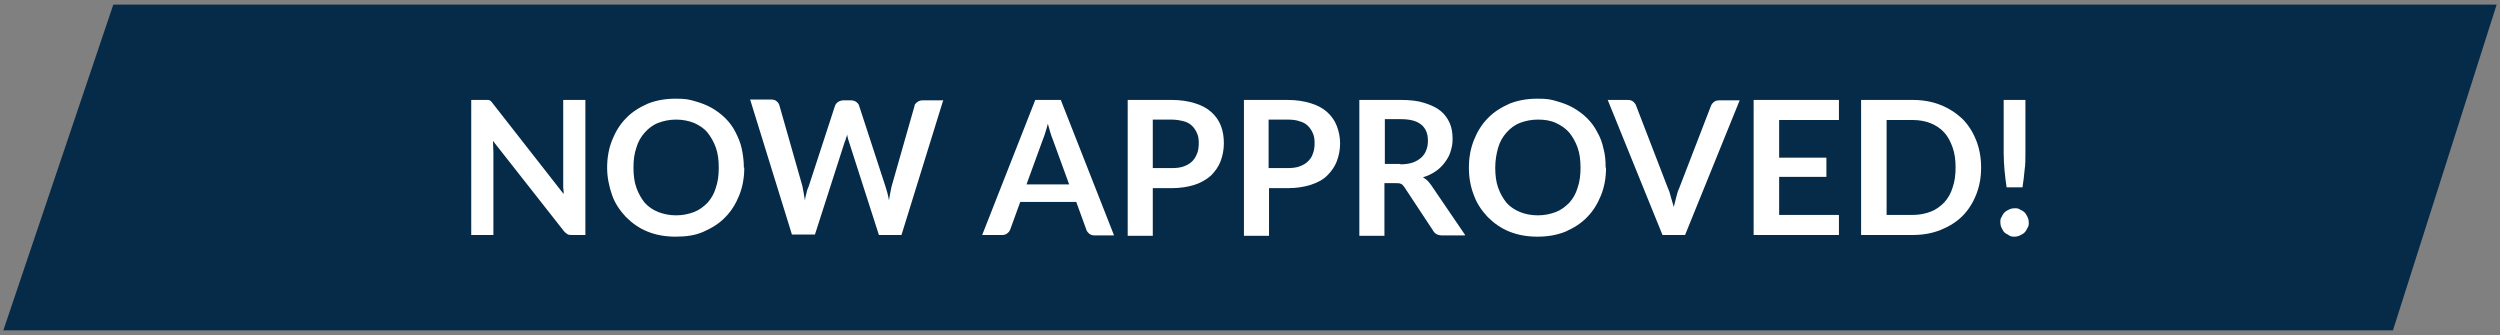 <?xml version="1.0" encoding="UTF-8"?>
<svg xmlns="http://www.w3.org/2000/svg" width="597.9" height="80.2" version="1.1" viewBox="0 0 597.9 80.2">
  <rect x="0" y="0" width="597.9" height="80.2" fill="#808080" stroke="none"/>
  <defs>
    <style>
      .cls-1 {
        fill: #052b48;
      }

      .cls-2 {
        fill: #fff;
      }
    </style>
  </defs>
  <!-- Generator: Adobe Illustrator 28.6.0, SVG Export Plug-In . SVG Version: 1.2.0 Build 709)  -->
  <g>
    <g id="Layer_1">
      <g id="Layer_1-2" data-name="Layer_1">
        <g id="Layer_1-2">
          <polygon class="cls-1" points="572.3 79 .8 79 27.1 1.1 597.1 1.1 572.3 79"/>
        </g>
      </g>
      <g>
        <path class="cls-2" d="M140,23.9v32.3h-3.1c-.5,0-.9,0-1.2-.2s-.6-.4-.9-.8l-16.9-21.5c0,1,.1,1.9.1,2.7v19.8h-5.3V23.9h3.2c.3,0,.5,0,.7,0,.2,0,.3,0,.5.1.1,0,.3.2.4.3.1.1.3.3.4.5l16.9,21.6c0-.5,0-1-.1-1.5,0-.5,0-1,0-1.4v-19.6h5.3Z"/>
        <path class="cls-2" d="M178,40.1c0,2.4-.4,4.6-1.2,6.6-.8,2-1.9,3.8-3.3,5.2-1.4,1.5-3.2,2.6-5.2,3.5s-4.2,1.2-6.7,1.2-4.7-.4-6.7-1.2-3.7-2-5.2-3.5c-1.4-1.5-2.6-3.2-3.3-5.2s-1.2-4.2-1.2-6.6.4-4.6,1.2-6.6c.8-2,1.9-3.8,3.3-5.2,1.4-1.5,3.2-2.6,5.2-3.5,2-.8,4.2-1.2,6.7-1.2s3.2.2,4.6.6c1.4.4,2.8.9,4,1.6,1.2.7,2.3,1.5,3.3,2.5,1,1,1.8,2.1,2.4,3.3s1.2,2.5,1.5,4c.3,1.4.5,2.9.5,4.5ZM171.9,40.1c0-1.8-.2-3.4-.7-4.8-.5-1.4-1.2-2.6-2-3.6s-1.9-1.7-3.2-2.3c-1.3-.5-2.7-.8-4.3-.8s-3,.3-4.3.8c-1.3.5-2.3,1.3-3.2,2.3s-1.6,2.2-2,3.6c-.5,1.4-.7,3-.7,4.8s.2,3.4.7,4.8c.5,1.4,1.2,2.6,2,3.6.9,1,2,1.7,3.2,2.2,1.3.5,2.7.8,4.3.8s3-.3,4.3-.8c1.3-.5,2.3-1.3,3.2-2.2.9-1,1.6-2.2,2-3.6.5-1.4.7-3,.7-4.8Z"/>
        <path class="cls-2" d="M225.6,23.9l-10,32.3h-5.4l-7.1-22.1c-.2-.5-.4-1.2-.5-2,0,.4-.2.7-.3,1,0,.3-.2.6-.3.9l-7.1,22.1h-5.5l-10-32.3h5c.5,0,1,.1,1.3.4.3.2.6.6.7,1l5.5,19.3c.1.5.2,1,.3,1.6.1.6.2,1.1.3,1.8.1-.6.2-1.2.4-1.8.1-.6.3-1.1.5-1.5l6.3-19.3c.1-.3.4-.7.7-.9s.8-.4,1.3-.4h1.8c.5,0,.9.1,1.3.4s.6.6.7,1l6.3,19.3c.3.9.6,2,.8,3.2.2-1.2.4-2.2.6-3.2l5.5-19.3c0-.4.3-.7.7-1,.4-.3.8-.4,1.3-.4h4.7Z"/>
        <path class="cls-2" d="M266.4,56.3h-4.6c-.5,0-.9-.1-1.3-.4-.3-.3-.6-.6-.7-1l-2.4-6.6h-13.4l-2.4,6.6c-.1.3-.4.7-.7.9-.3.3-.8.4-1.3.4h-4.7l12.7-32.3h6.1l12.7,32.3ZM255.7,44.1l-3.9-10.7c-.2-.5-.4-1-.6-1.7s-.4-1.4-.6-2.1c-.2.8-.4,1.5-.6,2.1-.2.7-.4,1.2-.6,1.7l-3.9,10.7h10.3Z"/>
        <path class="cls-2" d="M280.2,23.9c2.2,0,4,.3,5.6.8s2.9,1.2,3.9,2.1,1.8,2,2.3,3.3.7,2.7.7,4.2-.3,3-.8,4.3c-.5,1.3-1.3,2.4-2.3,3.4-1,.9-2.4,1.7-3.9,2.2-1.6.5-3.4.8-5.5.8h-4.5v11.4h-6V23.9h10.5ZM280.2,40.2c1.1,0,2.1-.1,2.9-.4s1.5-.7,2-1.2.9-1.1,1.2-1.9c.3-.7.4-1.6.4-2.5s-.1-1.6-.4-2.3c-.3-.7-.7-1.3-1.2-1.8-.5-.5-1.2-.9-2-1.1s-1.8-.4-2.9-.4h-4.5v11.6h4.5Z"/>
        <path class="cls-2" d="M307.9,23.9c2.2,0,4,.3,5.6.8,1.6.5,2.9,1.2,3.9,2.1,1,.9,1.8,2,2.3,3.3.5,1.3.8,2.7.8,4.2s-.3,3-.8,4.3-1.3,2.4-2.3,3.4-2.4,1.7-3.9,2.2c-1.6.5-3.4.8-5.5.8h-4.5v11.4h-6V23.9h10.5ZM307.9,40.2c1.1,0,2.1-.1,2.9-.4.8-.3,1.5-.7,2-1.2.5-.5,1-1.1,1.2-1.9.3-.7.4-1.6.4-2.5s-.1-1.6-.4-2.3c-.3-.7-.7-1.3-1.2-1.8-.5-.5-1.2-.9-2-1.1-.8-.3-1.8-.4-2.9-.4h-4.5v11.6h4.5Z"/>
        <path class="cls-2" d="M350.3,56.3h-5.4c-1,0-1.8-.4-2.2-1.2l-6.8-10.3c-.3-.4-.5-.7-.8-.8-.3-.2-.8-.2-1.4-.2h-2.6v12.6h-6V23.9h9.9c2.2,0,4.1.2,5.6.7,1.6.5,2.9,1.1,3.9,1.9,1,.8,1.7,1.8,2.2,2.9.5,1.1.7,2.4.7,3.8s-.2,2.1-.5,3.1c-.3,1-.8,1.8-1.4,2.6-.6.8-1.3,1.5-2.2,2.1-.9.6-1.9,1.1-3,1.4.4.2.7.5,1.1.8.3.3.6.7.9,1.1l8.1,11.9ZM334.8,39.3c1.1,0,2.1-.1,3-.4s1.5-.7,2.1-1.2c.5-.5,1-1.1,1.2-1.8.3-.7.4-1.4.4-2.3,0-1.6-.5-2.9-1.6-3.8s-2.7-1.3-4.9-1.3h-3.8v10.7h3.8Z"/>
        <path class="cls-2" d="M384.1,40.1c0,2.4-.4,4.6-1.2,6.6s-1.9,3.8-3.3,5.2c-1.4,1.5-3.2,2.6-5.2,3.5-2,.8-4.2,1.2-6.7,1.2s-4.7-.4-6.7-1.2c-2-.8-3.7-2-5.2-3.5-1.4-1.5-2.6-3.2-3.3-5.2-.8-2-1.2-4.2-1.2-6.6s.4-4.6,1.2-6.6c.8-2,1.9-3.8,3.3-5.2,1.4-1.5,3.2-2.6,5.2-3.5,2-.8,4.2-1.2,6.7-1.2s3.2.2,4.6.6c1.4.4,2.8.9,4,1.6,1.2.7,2.3,1.5,3.3,2.5,1,1,1.8,2.1,2.4,3.3.7,1.2,1.2,2.5,1.5,4,.4,1.4.5,2.9.5,4.5ZM378,40.1c0-1.8-.2-3.4-.7-4.8s-1.2-2.6-2-3.6c-.9-1-1.9-1.7-3.2-2.3s-2.7-.8-4.3-.8-3,.3-4.3.8-2.3,1.3-3.2,2.3-1.6,2.2-2,3.6-.7,3-.7,4.8.2,3.4.7,4.8c.5,1.4,1.2,2.6,2,3.6.9,1,2,1.7,3.2,2.2s2.7.8,4.3.8,3-.3,4.3-.8,2.3-1.3,3.2-2.2c.9-1,1.6-2.2,2-3.6.5-1.4.7-3,.7-4.8Z"/>
        <path class="cls-2" d="M416.1,23.9l-13.1,32.3h-5.4l-13.1-32.3h4.8c.5,0,.9.1,1.3.4.3.3.6.6.7,1l7.6,19.7c.3.6.5,1.3.7,2.1.2.8.5,1.6.7,2.4.2-.8.4-1.6.6-2.4.2-.8.4-1.5.7-2.1l7.6-19.7c.1-.3.4-.7.7-.9.3-.3.8-.4,1.3-.4h4.8Z"/>
        <path class="cls-2" d="M425.5,28.7v9h11.3v4.6h-11.3v9.1h14.3v4.8h-20.4V23.9h20.4v4.8h-14.3Z"/>
        <path class="cls-2" d="M473.8,40.1c0,2.4-.4,4.5-1.2,6.5-.8,2-1.9,3.7-3.3,5.1-1.4,1.4-3.2,2.5-5.2,3.3-2,.8-4.2,1.2-6.7,1.2h-12.3V23.9h12.3c2.5,0,4.7.4,6.7,1.2,2,.8,3.7,1.9,5.2,3.3,1.4,1.4,2.5,3.1,3.3,5.1.8,2,1.2,4.2,1.2,6.5ZM467.7,40.1c0-1.8-.2-3.4-.7-4.8-.5-1.4-1.1-2.6-2-3.6s-2-1.7-3.2-2.2-2.7-.8-4.3-.8h-6.3v22.7h6.3c1.6,0,3-.3,4.3-.8s2.3-1.3,3.2-2.2c.9-1,1.6-2.2,2-3.6.5-1.4.7-3,.7-4.8Z"/>
        <path class="cls-2" d="M478.4,53.2c0-.5,0-.9.3-1.3.2-.4.4-.8.7-1.1.3-.3.7-.5,1.1-.7s.9-.3,1.3-.3.9,0,1.3.3c.4.2.8.4,1.1.7.3.3.5.7.7,1.1s.3.9.3,1.3,0,.9-.3,1.3c-.2.4-.4.8-.7,1.1-.3.3-.7.5-1.1.7-.4.2-.9.3-1.3.3s-.9,0-1.3-.3-.8-.4-1.1-.7c-.3-.3-.5-.7-.7-1.1-.2-.4-.3-.9-.3-1.3ZM484.4,23.9v12.8c0,1.4,0,2.7-.2,4-.1,1.3-.3,2.7-.5,4.1h-3.8c-.2-1.5-.4-2.8-.5-4.1-.1-1.3-.2-2.6-.2-4v-12.8h5.2Z"/>
      </g>
    </g>
  </g>
</svg>